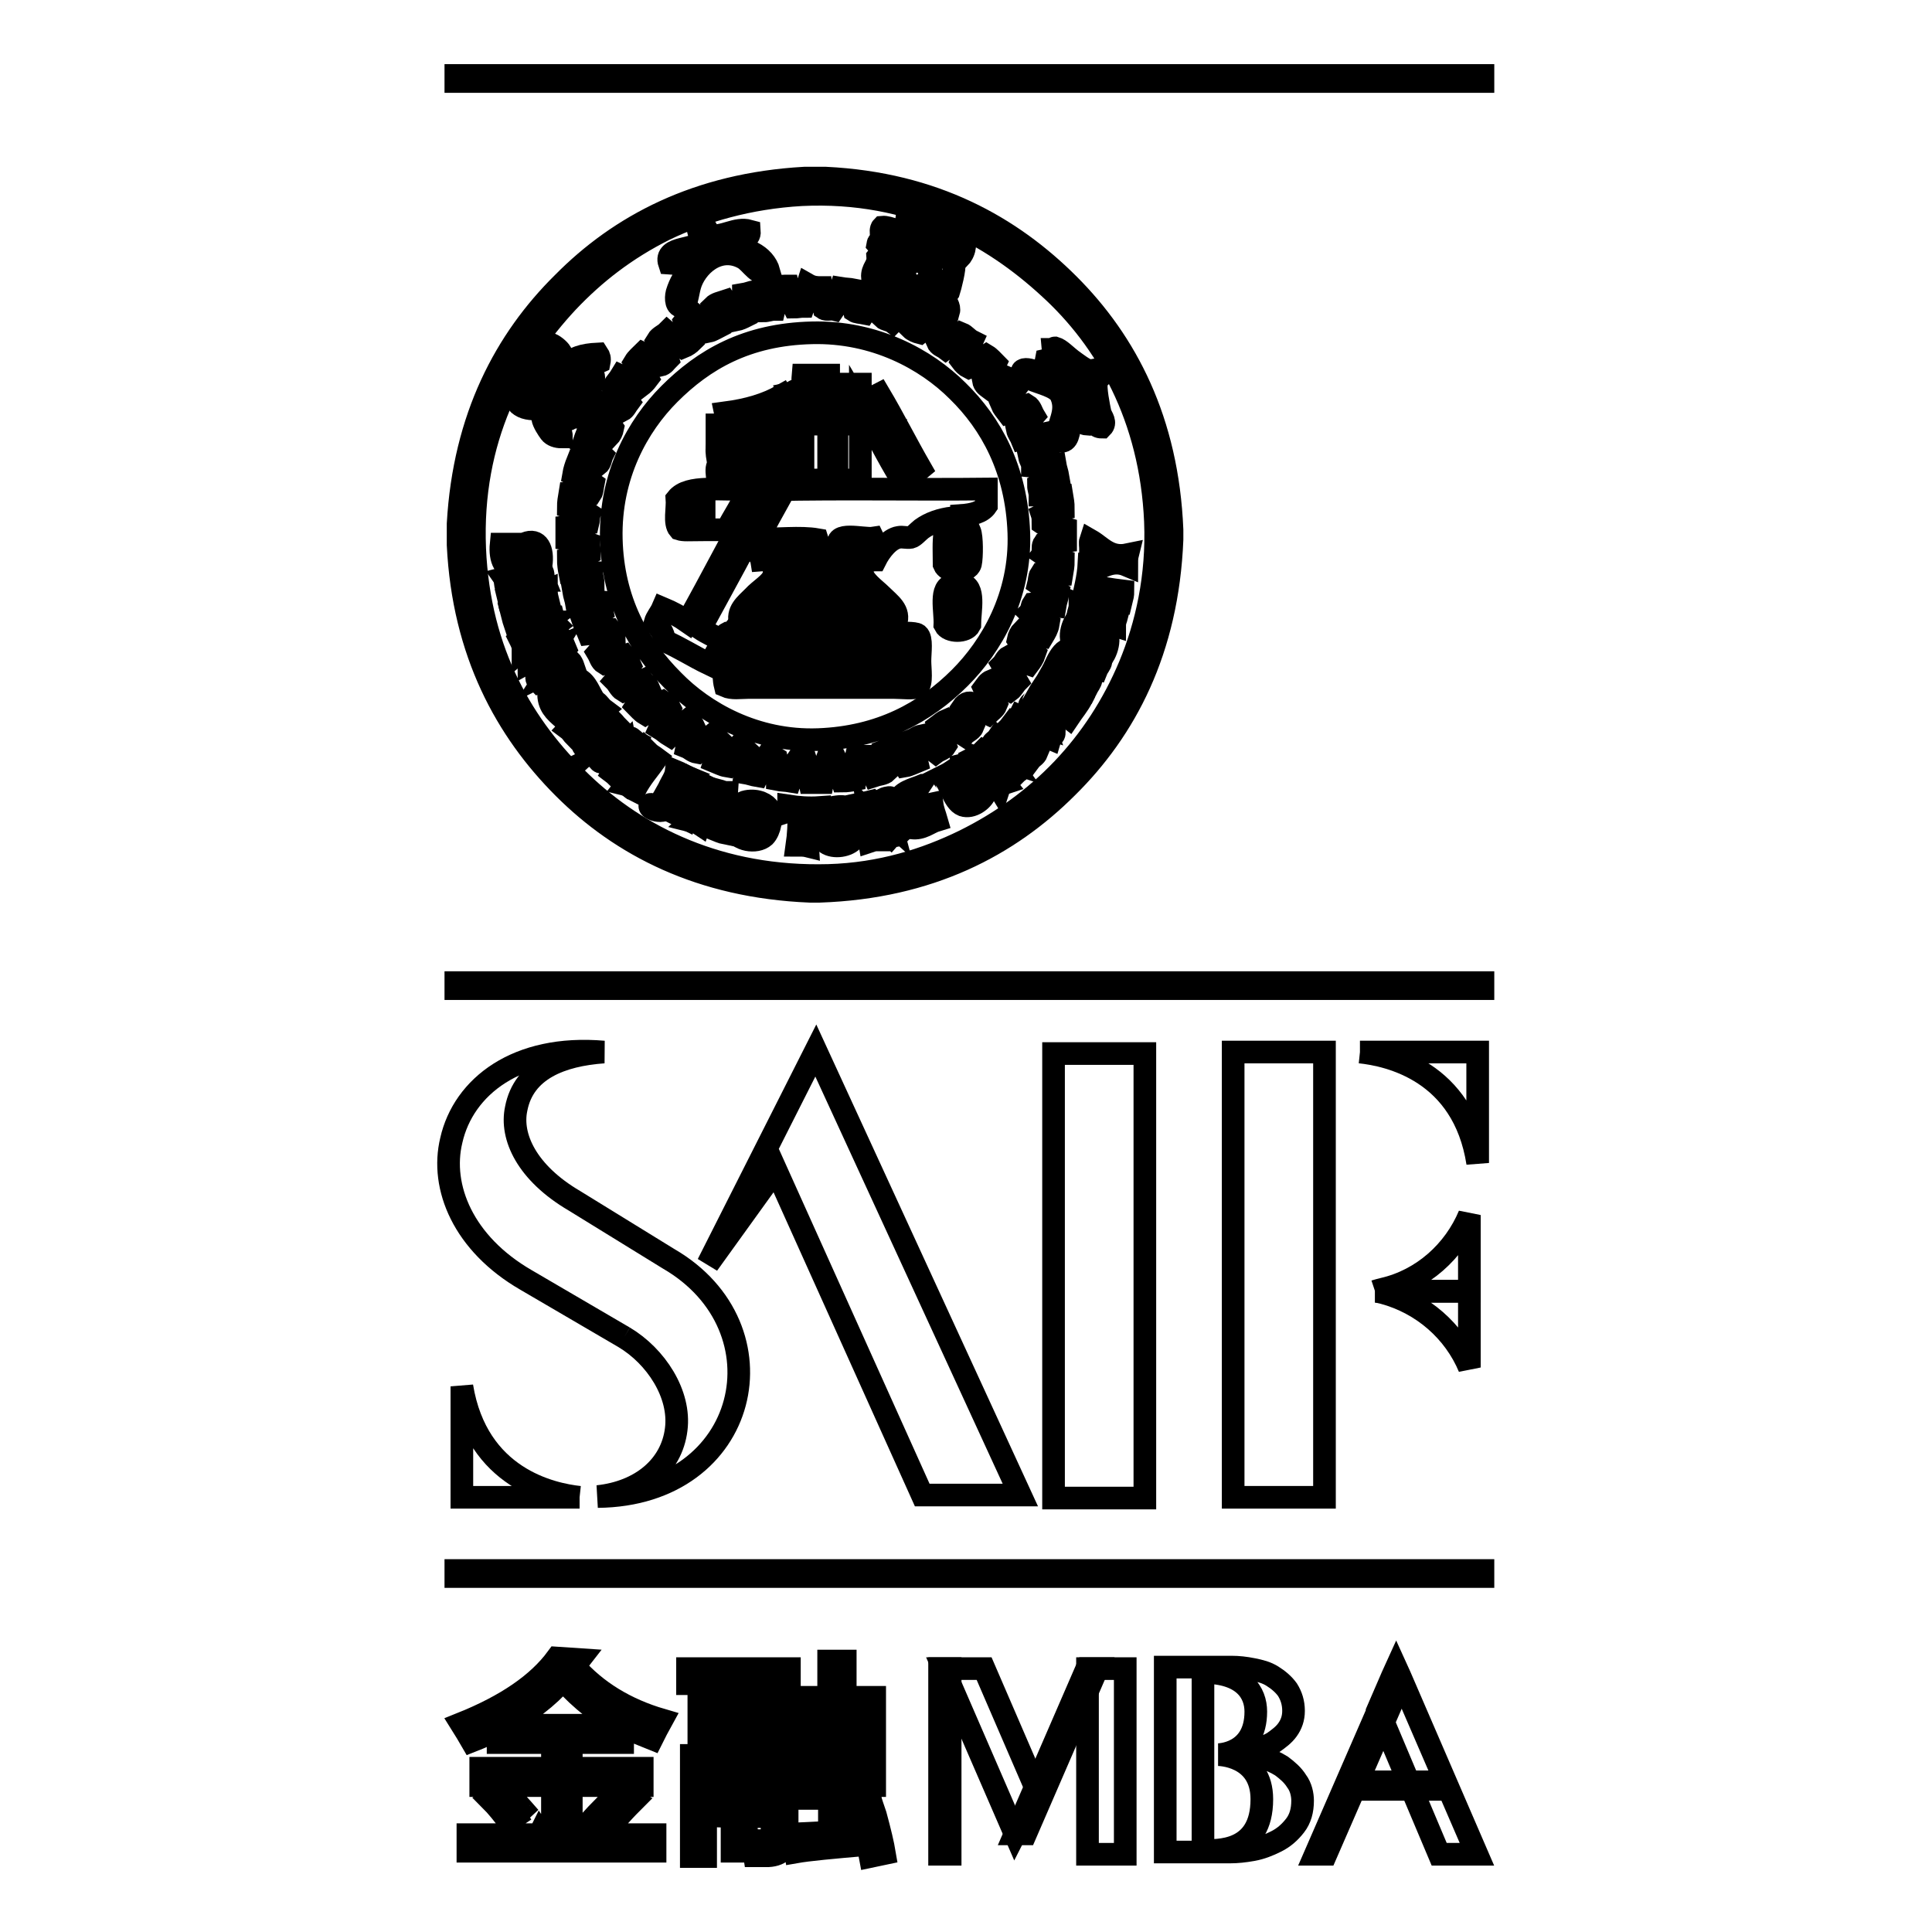 <?xml version="1.0" encoding="utf-8"?>
<!-- Svg Vector Icons : http://www.onlinewebfonts.com/icon -->
<!DOCTYPE svg PUBLIC "-//W3C//DTD SVG 1.1//EN" "http://www.w3.org/Graphics/SVG/1.1/DTD/svg11.dtd">
<svg version="1.1" xmlns="http://www.w3.org/2000/svg" xmlns:xlink="http://www.w3.org/1999/xlink" x="0px" y="0px" viewBox="0 0 256 256" enable-background="new 0 0 256 256" xml:space="preserve">
<g><g><path stroke-width="3" fill-opacity="0" stroke="#000000"  d="M106.6,23.6c0.9,0,1.9,0,2.8,0c14.4,0.7,24.6,6.5,32.2,14.1c7.6,7.6,13.1,18,13.7,32.5c0,0.4,0,0.8,0,1.3c-0.6,14.7-6.2,25.2-13.9,32.8c-7.7,7.7-18.2,13.3-32.8,13.8c-0.4,0-0.8,0-1.3,0c-14.5-0.6-25-6.1-32.6-13.7c-7.6-7.6-13.3-17.9-14-32.2c0-0.9,0-1.9,0-2.8C61.5,55.3,67,45,74.6,37.5C82.1,29.9,92.4,24.4,106.6,23.6z M87.8,29.5c-5.2,2.5-9.7,5.9-13.3,9.8c-7.3,7.9-13,18.4-12.6,33.4c0.2,7.1,2,13.3,4.6,18.4c2.6,5.3,5.7,9.6,9.8,13.3c8,7.2,18.3,13.2,33.3,12.7c14-0.5,24.8-6.7,31.8-14.4c7.1-7.7,13.2-18.4,12.7-33.3c-0.3-7.1-2.1-13.2-4.6-18.5c-2.4-5.2-5.7-9.6-9.7-13.4c-7.5-7-18.7-13.3-33.5-12.6C99,25.2,93,27,87.8,29.5z"/><path stroke-width="3" fill-opacity="0" stroke="#000000"  d="M106.4,25.5c14.7-0.7,25.6,5.6,33,12.5c7.7,7.1,13.6,17.4,14.1,31.4c0.3,7.4-1.2,13.8-3.4,19.1c-2.2,5.4-5.3,9.9-9.1,13.7c-7.4,7.5-17.4,13.8-31.3,14.2c-7.4,0.2-13.9-1.2-19.3-3.4c-5.3-2.2-9.9-5.3-13.7-9.1c-7.5-7.5-13.8-17.1-14.2-31.3c-0.4-14.9,5.3-25.2,12.4-32.9c3.6-3.9,8-7,13.1-9.6C93.2,27.5,99.2,25.8,106.4,25.5z M88.1,30.4c-5.2,2.6-9.3,5.8-12.9,9.6c-7,7.5-12.9,18.1-12.3,32.7c0.6,13.9,6.5,23.7,14.1,31c7.5,7.2,18.4,12.7,32.8,12.3c6.9-0.2,12.9-2.1,18-4.6c9.9-4.9,17.5-12.7,21.9-23.2c2.2-5.3,3.7-11.8,3.4-19.1c-0.6-13.8-6.5-24.1-14.1-31c-7.5-6.9-18.1-13-32.8-12.3C99.2,26.2,93.1,28,88.1,30.4z"/><path stroke-width="3" fill-opacity="0" stroke="#000000"  d="M120.5,31.6c-0.5,0.9-0.2,2.6-1.6,2.6c0.1,0.4,0.6,0.6,0.9,0.8c1.2-0.7,1.8-2.2,3.9-1.8c-0.1-0.7-1.4-0.3-1.7-0.9c-0.2-3.5,4.9-0.3,5.8,0.5c-0.1,0.6-0.4,1.1-0.7,1.4c-0.9,0.1-1.2-0.7-2.1-0.4c0.3,0.7,1.2,0.4,1.4,1.1c0.2,0.5-0.5,3.2-0.7,3.8c-0.2,0.3-0.5,0.6-0.6,0.7c0.2,0.6,0.8,1.2,0.6,1.9c-1.3-0.1-1.6-1.1-2.2-1.9c-1.9-1.6-4.9-2-7.9-2.6c-0.1-1.3,0.8-1.5,0.7-2.8c0.6-0.8,2.8-0.2,2.8-1.4c-0.7-0.1-2.3,0.4-2.8-0.2c0.2-1.2,2,0.1,2.8-0.6c-0.4-0.6-1.5-0.6-2.3-0.7c-0.1-0.2-0.1-0.8,0.1-1c1-0.1,2.3,0.9,3.4,0.4c0.1-0.6-0.3-0.7-0.2-1.3c0.8-0.5,2,0.6,1.7,1.4C121.5,31.3,120.9,31.4,120.5,31.6z M123.3,32.4c1.4-0.2,2,1.3,3,1c-0.4-1.3-2-1.3-3.2-1.7C123.1,32,123.2,32.2,123.3,32.4z M122.4,34.4c0.3,0.1,0.4,0.2,0.7,0.1C123.2,34,122.3,33.9,122.4,34.4z M116.9,36.5c0.7-0.2,1.1-0.8,1.1-1.7C117.1,34,116.5,35.9,116.9,36.5z M124.2,34.9c0,0.2,0.4,0.6,0.7,0.6C125.2,35.1,124.4,34.3,124.2,34.9z M121.4,35.1c0.1,0.6,0.5,0.8,1.1,0.8c0-0.2,0.1-0.2,0.1-0.5C122.4,35.1,121.8,34.8,121.4,35.1z M119.4,36.6c0.1-0.2,0.1-0.4,0.1-0.7C118.5,34.9,117.9,37.2,119.4,36.6z M125.1,37c0.2-0.7-0.6-0.9-1.2-1C123.9,36.7,124.6,37.1,125.1,37z M122.1,36.8c-0.1-0.7-1.4-0.8-1.8-0.1C120.4,37.8,122.3,37.8,122.1,36.8z M122.5,37.8c0,0.7,0.8,1,1.7,1C125.5,37.7,122.6,36.4,122.5,37.8z"/><path stroke-width="3" fill-opacity="0" stroke="#000000"  d="M93.5,30.2c0.3,0.2,0.1,0.9,0.5,1c1.9,0.3,3.5-1.1,5.3-0.6c0.1,1.3-1.2,0.9-2.1,1c-1,0.1-2.1,0.5-2.6,1c0.2,0.6,1,0.2,1.4,0.2c2.7-0.2,5.3,1,5.9,3.2c-1.4,0.8-2.3-1.2-3.4-1.8c-3.3-1.8-6.4,1.1-7.1,3.7c-0.3,1.1-0.4,2.6-1,2.7c-0.8,0.1-0.9-1-0.7-1.8c0.4-1.3,1-2.3,1.8-3.1c0.8-0.9,1.7-1.6,2.2-2.6c-2.1-0.5-3,2-5,1.8c-0.8-2.4,3.8-1.6,4.2-3.1c0.1-0.6-0.4-0.8-0.4-1.6C92.6,30.1,93.2,30,93.5,30.2z"/><path stroke-width="3" fill-opacity="0" stroke="#000000"  d="M108.8,38.1c0.1,0.9,0.2,1.9,0.4,2.8c0.3,0.2,0.9,0,1.3,0.1c0.5-0.7,0.6-1.9,0.9-2.8c0.6,0.1,1.2,0.1,1.7,0.2c0,0.9-0.1,2,0.1,2.8c0.3,0.2,0.8,0.2,1.3,0.3c0.5-0.8,0.8-1.8,1.2-2.6c0.6,0.1,1.2,0.3,1.7,0.5c-0.2,0.9-0.3,1.8-0.4,2.7c0.3,0.3,0.9,0.3,1.3,0.6c0.7-0.7,1-1.7,1.5-2.5c0.6,0.2,1.1,0.4,1.6,0.6c-0.2,0.9-0.5,1.8-0.7,2.7c0.3,0.3,0.8,0.5,1.2,0.6c0.8-0.6,1.1-1.5,1.9-2.2c0.6,0.2,1,0.5,1.4,0.8c-0.3,0.9-0.7,1.7-1,2.6c0.2,0.5,0.7,0.6,1.1,0.9c0.8-0.6,1.4-1.3,2.1-2c0.5,0.2,0.8,0.7,1.4,1c-0.4,0.9-1,1.6-1.4,2.6c0.3,0.4,0.6,0.7,1,0.9c1-0.4,1.5-1.1,2.3-1.6c0.5,0.3,0.8,0.7,1.2,1.1c-0.4,0.9-1.1,1.4-1.6,2.2c0.1,0.6,0.5,0.8,0.9,1.1c0.8-0.4,1.6-0.9,2.4-1.4c0.5,0.2,0.7,0.9,1.1,1.2c-0.6,0.8-1.4,1.4-2,2.2c0.2,0.5,0.5,0.8,0.8,1.2c0.9-0.3,1.7-0.7,2.6-1c0.5,0.3,0.6,0.9,0.9,1.4c-0.6,0.7-1.5,1.1-2.2,1.8c0.1,0.5,0.4,0.8,0.6,1.3c1-0.2,1.8-0.5,2.8-0.7c0.2,0.5,0.5,1,0.7,1.6c-0.8,0.5-1.7,0.9-2.5,1.4c0.1,0.5,0.4,0.8,0.4,1.3c0.9,0.1,2-0.2,3-0.3c0.1,0.6,0.3,1.1,0.4,1.7c-0.9,0.4-1.8,0.7-2.6,1.1c0,0.5,0.2,0.9,0.2,1.3c1,0,1.9,0,2.9,0c0.1,0.6,0.2,1.1,0.2,1.8c-1,0.2-2,0.4-2.8,0.8c0.1,0.3,0.1,0.8,0.1,1.2c0.7,0.5,2,0.3,3,0.6c0,0.6,0,1.1,0,1.7c-0.9,0.1-2,0.2-2.9,0.4c-0.2,0.3,0,1-0.2,1.3c0.7,0.5,1.9,0.6,2.8,0.9c0,0.7-0.1,1.2-0.2,1.8c-0.9,0-1.9,0-2.8,0c-0.2,0.3-0.2,0.9-0.3,1.3c0.7,0.5,1.8,0.8,2.6,1.2c-0.1,0.6-0.3,1.1-0.4,1.7c-0.9-0.1-2.1-0.4-2.9-0.3c-0.2,0.3-0.2,0.9-0.5,1.2c0.7,0.7,1.7,1,2.5,1.5c-0.1,0.6-0.4,1.1-0.7,1.6c-0.9-0.2-1.8-0.5-2.7-0.7c-0.3,0.3-0.5,0.7-0.6,1.2c0.5,0.8,1.5,1.2,2.2,1.8c-0.2,0.6-0.5,1-0.8,1.4c-0.9-0.3-1.7-0.7-2.6-1c-0.4,0.2-0.6,0.8-0.9,1.1c0.5,0.9,1.5,1.3,2,2.2c-0.4,0.4-0.6,0.9-1,1.2c-0.8-0.4-1.6-0.9-2.4-1.3c-0.5,0.2-0.7,0.6-1,1c0.4,0.9,1.1,1.4,1.6,2.2c-0.2,0.5-0.7,0.8-1.1,1.2c-1.1-0.5-2.3-2.5-3.4-0.8c0.4,0.9,0.9,1.7,1.4,2.5c-0.2,0.5-0.9,0.7-1.2,1.1c-0.8-0.5-1.4-1.4-2.2-2c-0.5,0.2-0.8,0.5-1.2,0.8c0.3,0.9,0.7,1.7,1,2.6c-0.3,0.5-0.9,0.6-1.3,0.9c-0.8-0.6-1.2-1.5-1.9-2.2c-0.5,0.1-0.8,0.4-1.3,0.6c0.2,1,0.5,1.9,0.7,2.8c-0.5,0.2-1,0.5-1.6,0.6c-0.5-0.8-0.9-1.7-1.4-2.5c-0.5,0.2-0.9,0.3-1.4,0.5c0.1,0.9,0.2,1.9,0.4,2.7c-0.4,0.4-1.1,0.4-1.7,0.6c-0.4-0.9-0.7-1.8-1.1-2.6c-0.5,0-0.9,0.2-1.3,0.2c-0.2,0.8,0,2-0.1,2.9c-0.5,0.1-1.1,0.2-1.7,0.2c-0.3-0.9-0.4-2-0.8-2.8c-0.4,0.1-0.8,0.1-1.3,0.1c-0.3,0.8-0.3,1.9-0.5,2.9c-0.6,0-1.1,0-1.7,0c-0.2-0.9-0.2-2-0.5-2.9c-0.4,0-0.9,0.1-1.2-0.1c-0.5,0.7-0.6,1.9-0.9,2.8c-0.6-0.1-1.2-0.1-1.7-0.2c0-0.9,0.1-2-0.1-2.8c-0.3-0.2-0.9-0.2-1.3-0.3c-0.5,0.7-0.8,1.8-1.2,2.6c-0.6-0.1-1.1-0.3-1.7-0.4c0.1-0.9,0.3-1.9,0.4-2.8c-0.3-0.3-0.9-0.3-1.3-0.6c-0.6,0.7-1,1.7-1.5,2.5c-0.6-0.1-1.1-0.4-1.6-0.6c0.3-0.9,0.5-1.9,0.7-2.7c-0.3-0.3-0.8-0.5-1.2-0.7c-0.8,0.6-1.1,1.6-1.8,2.2c-0.6-0.1-0.9-0.5-1.4-0.7c0.2-1,0.7-1.8,1-2.6c-0.2-0.5-0.7-0.5-1-0.9c-0.8,0.6-1.5,1.3-2.2,2c-0.5-0.3-0.9-0.7-1.4-1c0.4-0.9,1-1.7,1.4-2.6c-0.2-0.4-0.6-0.6-1-0.9c-0.9,0.4-1.5,1.1-2.3,1.6c-0.5-0.3-0.8-0.7-1.2-1.1c0.5-0.8,1.1-1.5,1.7-2.2c-0.2-0.5-0.6-0.7-0.9-1.1c-0.9,0.4-1.7,0.9-2.5,1.3c-0.5-0.3-0.7-0.9-1.1-1.3c0.6-0.7,1.4-1.3,2-2.1c-0.2-0.5-0.5-0.8-0.8-1.2c-0.9,0.3-1.7,0.7-2.6,1c-0.5-0.3-0.6-0.9-0.9-1.4c0.6-0.7,1.5-1.1,2.2-1.8c0-0.6-0.3-0.9-0.6-1.3c-0.8,0-1.8,0.5-2.8,0.6c-0.2-0.5-0.5-1-0.7-1.6c0.9-0.5,1.7-0.9,2.5-1.4c-0.1-0.5-0.4-0.8-0.4-1.3c-0.8-0.1-2,0.2-3,0.3c-0.1-0.6-0.3-1.1-0.4-1.7c0.9-0.3,1.7-0.8,2.6-1c0-0.5-0.2-1-0.2-1.4c-1,0-1.9,0-2.9,0c-0.1-0.5-0.2-1.2-0.2-1.8c1-0.2,2-0.4,2.8-0.8c0-0.5-0.1-0.8-0.1-1.3c-0.8-0.3-2-0.3-2.9-0.5c0-0.6,0-1.1,0-1.7c0.9-0.1,1.9-0.2,2.8-0.4c0.1-0.4,0.1-0.9,0.2-1.3c-0.7-0.5-1.9-0.6-2.8-0.9c0-0.6,0.1-1.2,0.2-1.8c0.9,0,1.9,0,2.8,0c0.2-0.3,0.2-0.8,0.3-1.3c-0.7-0.5-1.8-0.8-2.6-1.2c0.1-0.6,0.3-1.2,0.5-1.7c0.9,0.1,1.8,0.3,2.7,0.4c0.4-0.3,0.4-0.9,0.6-1.3c-0.7-0.7-1.6-1-2.5-1.5c0.2-0.6,0.4-1.1,0.6-1.6c0.9,0.2,1.8,0.5,2.7,0.7c0.3-0.3,0.5-0.7,0.6-1.2c-0.5-0.8-1.5-1.2-2.2-1.9c0.2-0.6,0.5-1,0.8-1.4c0.9,0.3,1.7,0.7,2.6,1c0.4-0.2,0.6-0.7,0.9-1.1c-0.6-0.8-1.3-1.4-2-2.1c0.3-0.5,0.7-0.9,1-1.4c0.9,0.4,1.6,0.9,2.5,1.4c0.4-0.3,0.7-0.6,1-1c-0.5-0.8-1.2-1.4-1.7-2.2c0.3-0.5,0.7-0.8,1.1-1.2c0.9,0.4,1.4,1.2,2.3,1.6c0.5-0.1,0.7-0.5,1-0.8c-0.3-1-0.9-1.7-1.4-2.5c0.3-0.5,0.9-0.7,1.3-1.1c0.7,0.6,1.3,1.4,2.1,2c0.5-0.2,0.9-0.5,1.2-0.8c-0.3-0.9-0.7-1.7-1-2.6c0.3-0.4,0.9-0.6,1.4-0.9c0.8,0.6,1.1,1.5,1.8,2.2c0.5-0.1,0.9-0.4,1.3-0.6c-0.2-0.9-0.4-1.9-0.7-2.7c0.4-0.4,1-0.5,1.6-0.7c0.5,0.8,0.9,1.7,1.4,2.5c0.5-0.1,0.9-0.3,1.3-0.5c-0.1-1-0.3-1.8-0.3-2.9c0.6-0.1,1-0.3,1.6-0.4c0.4,0.9,0.7,1.8,1.1,2.6c0.5,0,0.9-0.2,1.4-0.2c0.2-0.8,0-2,0.1-2.9c0.5-0.2,1.1-0.2,1.7-0.2c0.2,0.9,0.4,2,0.8,2.8c0.4,0,0.8-0.1,1.3-0.1c0.3-0.8,0.2-2,0.5-2.9C107.7,38.1,108.3,38.1,108.8,38.1z M88.7,52.2C84.5,56.4,80.8,63,81,71.4c0.2,8.2,3.6,14.2,8.2,18.8c4.1,4.2,10.9,8.1,19.2,7.8c8.2-0.3,14.2-3.6,18.8-8.2c4.1-4.1,8.1-10.8,7.8-19.2c-0.3-8.4-3.7-14.5-8.1-18.8c-4.2-4.2-11-7.9-19.3-7.7C98.9,44.3,93.2,47.7,88.7,52.2z"/><path stroke-width="3" fill-opacity="0" stroke="#000000"  d="M73.5,49.3c-0.2-0.7,0.6-1,0.2-1.5c-0.5,0-0.4,0.6-1,0.5c-0.4-0.4,0.2-1-0.1-1.4c-0.7,0.2-0.7,1.1-1.6,1.1c0.2-1,0.7-2.6,1.9-2.4c0.3,0,1.2,0.7,1.4,1.1C74.8,47.4,74.9,49.3,73.5,49.3z"/><path stroke-width="3" fill-opacity="0" stroke="#000000"  d="M146,56.6c-1.8,0-0.6-2.9-1.4-3.8c-1.1,0.6,0.3,2.6-0.6,3.4c-1.6-0.1-0.2-3.1-1.7-3.3c-1,1.1,0.2,6.6-2.2,5.4c-0.1-2.1,1.5-3.6,0.5-5.9c-0.5-1.2-2.8-1.6-4.1-2.2c-0.4-0.2-1.2-0.4-1.1-0.9c0.1-1,3,0.4,3.4,0.7c0.3,0.2,1,1,1.5,0.9c0.5-0.1,0.6-0.8,0.4-1.2c-0.3-0.7-2.4-0.7-2.1-2c1.6-0.4,1.8,1.3,3.2,1.4c0.1-1.4-2.2-1.3-2.3-2.8c0.2,0,0.1-0.2,0.3-0.2c0.7,0.2,1.4,1,2.2,1.6c0.7,0.5,1.7,1.3,2.3,1.4c0.6,0.1,1.8-0.6,1.7,0.5c0,0.3-0.7,0.6-0.7,1c-0.2,0.8,0.3,3.3,0.5,4.2C146,55.3,146.6,56,146,56.6z M144.7,51c0.1-1-0.8-1.4-1.7-1.6c-0.3,0-0.1,0.6-0.4,0.6c-0.2,0.1-0.6,0-0.8,0.2C140.9,53,144.5,52.8,144.7,51z"/><path stroke-width="3" fill-opacity="0" stroke="#000000"  d="M79.2,46.9c0.2,0.3,0.3,0.6,0.2,1.1c-0.6,0.3-1.2,0-2,0.1c-0.7,0.1-1.6,0.9-2.2,1.5C74,50.8,73,53.4,73.1,55c0.1,1.1,1.3,1.7,1.3,2.9c-0.6,0-1.2-0.2-1.5-0.6c-0.3-0.4-0.9-1.3-1-1.9c-0.1-1.4,2.1-4.3-0.6-3.9c-0.1-0.3-0.2-0.6-0.4-0.9c-0.4,0-0.5,0.1-0.9,0c0.6-0.7-0.1-2.4,1-2.6c0.4,0,0.1,0.6,0.3,0.9c0.4,0,0.5-0.3,0.9-0.2c0.2,0.2,0.2,0.7,0.6,0.9c0.6,0,0.9-0.1,1.4,0.1c0.6-0.3,0.6-0.8,1-1.3C75.9,47.4,77.2,47,79.2,46.9z M72.9,51.3c0.5,0,0.7-0.3,0.7-0.8C73,50.2,72.7,50.9,72.9,51.3z"/><path stroke-width="3" fill-opacity="0" stroke="#000000"  d="M78.6,49.6c0.4,1.2-0.8,2-0.7,3.3c0,0.3,0.4,0.8,0.4,1.2c0,0.7-0.3,1.2-1.1,1.2c0-0.3,0.1-0.8-0.1-1c-1.2,0-1.1,1.8-2.6,1.2c-0.1-0.6,0.2-0.8,0.5-1.1C74.8,54,74.2,54,74,53.7c0.1-1.1,0.9-4.4,2.5-3.6c0.4,0.3,0,1.4,0.3,1.7c1-0.2,0.2-1.8,0.6-2.4C78,49.3,78.4,49.4,78.6,49.6z M75,53c0.6-0.2,0.8-1,1-1.7C75.4,50.6,74.6,52.3,75,53z M75.5,53.8c0.1,0,0.1,0.1,0.2,0.1c0.5,0,0.8-0.5,0.6-1C75.7,52.9,75.6,53.3,75.5,53.8z"/><path stroke-width="3" fill-opacity="0" stroke="#000000"  d="M109.8,49.7c0,4.6,0,9.2,0,13.9c-1.2,0-2.3,0-3.4,0c0-3.4,0-6.9,0-10.3c-0.4-0.1-0.8,0.5-1.3,0.5c-0.2-0.6-0.5-1-0.7-1.6c0.5-0.1,0.8-0.4,1.3-0.6c0.1,0.6,0.5,1,0.6,1.5c0.2-1,0-2.3,0.1-3.4C107.5,49.7,108.6,49.7,109.8,49.7z M107.4,52.2c0.5,0,1.1,0.1,1.4-0.1c0-0.2,0-0.4,0-0.6c-0.3-0.2-0.9,0-1.4-0.1C107.4,51.7,107.4,51.9,107.4,52.2z M107.4,53.5c0.5,0,0.9,0,1.4,0c0-0.2,0-0.4,0-0.6c-0.5,0-0.9,0-1.4,0C107.4,53.1,107.4,53.3,107.4,53.5z M107.4,54.9c0.5,0,0.9,0,1.4,0c0-0.2,0-0.4,0-0.6c-0.5,0-0.9,0-1.4,0C107.4,54.5,107.4,54.7,107.4,54.9z M107.4,56.2c0.5,0,0.9,0,1.4,0c0-0.2,0-0.4,0-0.6c-0.5,0-0.9,0-1.4,0C107.4,55.8,107.4,56,107.4,56.2z"/><path stroke-width="3" fill-opacity="0" stroke="#000000"  d="M114,50.9c0,0.9,0,1.8,0,2.6c0.7-0.2,1.7-0.9,2.5-1.3c1.9,3.2,3.6,6.6,5.5,9.9c-0.7,0.6-1.8,0.9-2.5,1.5c-2-3.2-3.6-6.6-5.5-9.8c0,3.3,0,6.5,0,9.8c-1,0-2.1,0-3.1,0c0-4.2,0-8.5,0-12.7C111.9,50.9,112.9,50.9,114,50.9z M111.7,53.5c0.5,0,0.9,0,1.4,0c0-0.2,0-0.4,0-0.6c-0.5,0-0.9,0-1.4,0C111.7,53.1,111.7,53.3,111.7,53.5z M111.7,54.9c0.5,0,0.9,0,1.4,0c0-0.2,0-0.4,0-0.6c-0.5,0-0.9,0-1.4,0C111.7,54.5,111.7,54.7,111.7,54.9z M115.6,55.1c0.2,0.1,0.1,0.4,0.4,0.5c0.3-0.2,0.7-0.4,1-0.6c0-0.3-0.1-0.5-0.3-0.7C116.4,54.6,115.9,54.7,115.6,55.1z M116.2,56.2c0.2,0,0.2,0.4,0.4,0.5c0.3-0.3,0.8-0.4,1.1-0.7c-0.2-0.1-0.1-0.5-0.4-0.5C117,55.8,116.5,55.9,116.2,56.2z M111.7,56.2c0.5,0,0.9,0,1.4,0c0-0.2,0-0.4,0-0.6c-0.5,0-0.9,0-1.4,0C111.7,55.8,111.7,56,111.7,56.2z"/><path stroke-width="3" fill-opacity="0" stroke="#000000"  d="M69.5,51.4c0,0.7-0.3,1-0.5,1.5c0,0.1,0.1,0.1,0.2,0.2c0.8,0.1,0.5-1,0.8-1.4c0.3,0,0.2,0,0.6,0c0.2,0.4-0.2,0.9,0.1,1.3c0.5-0.1,0.5-1.2,1-1c0.7,0.7-0.1,1.9-0.6,2.2c-1.2,0-2-0.2-2.6-0.9C68.8,52.8,68.5,51.2,69.5,51.4z"/><path stroke-width="3" fill-opacity="0" stroke="#000000"  d="M103.6,52.4c0.3,0.5,0.6,1.1,0.7,1.7c-2.2,0.9-4.4,1.8-7.2,2.1c1.9,0.2,4.1,0,6.1,0.1c0,0.6,0,1.2,0,1.8c-2.7,0-5.5,0-8.2,0c0-0.6,0-1.2,0-1.8c0.5,0,1,0,1.5,0c-0.1-0.6-0.3-1.1-0.4-1.6C99.1,54.3,101.5,53.6,103.6,52.4z"/><path stroke-width="3" fill-opacity="0" stroke="#000000"  d="M104,56.2c0.5,0,0.9,0,1.4,0c0,0.6,0,1.2,0,1.8c-0.5,0-0.9,0-1.4,0C104,57.4,104,56.8,104,56.2z"/><path stroke-width="3" fill-opacity="0" stroke="#000000"  d="M95.1,59c2.7,0,5.4,0,8.2,0c0,0.6,0,1.2,0,1.8c-2.7,0-5.5,0-8.2,0C95,60.2,94.9,59.4,95.1,59z"/><path stroke-width="3" fill-opacity="0" stroke="#000000"  d="M104,59c0.5,0,0.9,0,1.4,0c0,0.6,0,1.2,0,1.8c-0.5,0-0.9,0-1.4,0C104,60.2,104,59.6,104,59z"/><path stroke-width="3" fill-opacity="0" stroke="#000000"  d="M95.1,61.7c2.7,0,5.4,0,8.2,0c0,0.6,0,1.2,0,1.8c-2.7,0-5.5,0-8.2,0C95,62.9,94.9,62.1,95.1,61.7z"/><path stroke-width="3" fill-opacity="0" stroke="#000000"  d="M104,61.7c0.5,0,0.9,0,1.4,0c0,0.6,0,1.2,0,1.8c-0.5,0-0.9,0-1.4,0C104,62.9,104,62.3,104,61.7z"/><path stroke-width="3" fill-opacity="0" stroke="#000000"  d="M99.1,64.8c-0.7,2-1.9,3.6-2.8,5.4c-1,0-2,0-3,0c0-1.2,0-2.5,0-3.7c-1.4,0.1-1,2.2-1.1,3.7c-0.7,0-1.6,0.1-2.2-0.1c-0.7-0.8-0.2-2.7-0.3-4C91.2,64.2,95.6,65,99.1,64.8z"/><path stroke-width="3" fill-opacity="0" stroke="#000000"  d="M102.4,64.9c9.3-0.2,18.9,0,28.3-0.1c0,0.7,0,1.4,0,2.2c-0.6,0.9-1.9,1.2-3.3,1.3c0,0.4,0,0.7,0,1.1c0.3,0.4,0.9,0.3,1.1,1c0.3,0.7,0.3,3.4,0.1,4.3c-0.2,0.7-0.9,0.7-1.2,1c0,0.6,0,1.1,0,1.7c1.9,0.3,1.1,3.5,1.1,5.4c-0.5,1-2.8,1-3.3,0c0.1-1.8-0.8-5.1,1.1-5.3c0-0.6,0-1.1,0-1.7c-0.4-0.3-1-0.5-1.2-1c0-1.4-0.1-3,0.1-4.2c0.1-0.6,0.7-0.7,1.1-1c0-0.3,0-0.6,0-1c-1.7,0.2-3.1,0.7-4.2,1.5c-0.5,0.4-1,1-1.4,1.1c-0.6,0.1-1.1-0.1-1.6,0c-1.3,0.2-2.5,1.8-3.1,3c-1.1,0-1.7,0.7-1.8,1.4c0,1.3,1.7,2.4,2.6,3.3c1.1,1.1,2.5,2,1.9,3.7c-6.7,0.1-13.9,0.1-20.6,0c-0.5-1.6,0.7-2.5,1.7-3.5c0.9-1,2.4-1.8,2.7-2.8c0.3-1-0.3-2.2-1.6-2.1c-0.1-0.6-0.8-1.1-0.9-1.4c2.7,0,5.6,0.1,8.2-0.1c0.2-0.2,0.2-0.9,0.1-1.2c-2.3-0.4-5.3,0-7.9-0.1c1-1.9,2-3.7,3-5.5C103.4,65.2,102.9,65.1,102.4,64.9z M126.4,74.5c0-0.2-0.1-0.7,0.1-0.7c0.2-0.2,0.8-0.1,1,0.1c0,0.2-0.1,0.6,0.1,0.7c0.5-0.7,0.6-3.3-0.1-3.9c0,0.2,0.1,0.6-0.1,0.6c-0.3,0-0.7,0.1-0.9-0.1c0-0.2,0.1-0.5-0.1-0.6C125.7,71.2,125.6,74,126.4,74.5z M111.2,72.5c1.2,0.3,3.2,0.2,4.5,0.1c0.2-0.3,0.2-0.9,0-1.3C114.4,71.5,110.3,70.3,111.2,72.5z M108.9,73.9c-1.7,0-3.8-0.1-4.9,0.2c-0.2,0.3-0.2,0.9,0,1.2c2.8,0.1,6.4,0.2,9.1-0.1c0.1-0.3,0.1-0.8,0-1C112.1,73.7,110.5,73.9,108.9,73.9z M103.7,76.9c-0.3,0.1-0.2,0.8-0.1,1c1.3,0.4,3.1,0.2,4.9,0.2c1.7,0,3.5,0.1,5-0.1c0.1-0.3,0.1-1-0.1-1.2C110.4,76.8,106.6,76.6,103.7,76.9z M126.2,82.2c0.3,0.3,1.1,0.4,1.5,0c0.6-0.6,0.4-3.3-0.2-3.8c0,0.3,0,0.6-0.1,0.6c-0.3,0-0.7,0.1-0.9-0.1c0-0.2,0.1-0.5-0.1-0.6C125.9,78.9,125.5,81.6,126.2,82.2z M101.2,81.1c4.7,0.1,10.2,0.2,14.7-0.1c0.1-0.3,0.1-0.8,0-1c-4.6-0.4-9.8,0-14.6-0.2C101,79.9,101.1,80.8,101.2,81.1z"/><path stroke-width="3" fill-opacity="0" stroke="#000000"  d="M102,66.1c-3,5.9-6.1,11.5-9.2,17.2c0.9,0.6,2,1.1,3,1.6c0.1-0.5,0.2-0.8,0.6-1c7.3,0,14.6,0,22.2,0c0.8,0,2.6-0.1,3,0.2c0.6,0.5,0.3,2.3,0.3,3.5c0,1,0.3,3-0.3,3.4c-0.5,0.3-2.1,0.1-3.1,0.1c-6.4,0-12.9,0-19.4,0c-1,0-2.1,0.2-3-0.2c-0.4-1.6-0.1-4-0.2-5.9c-0.8,0.9-1.2,2-1.9,3c-2.1-1-3.9-2.2-6-3.1c0-1.2-0.8-1.9-1.2-2.4c0.2-0.7,0.7-1.2,1-1.9c1.2,0.5,2.3,1.1,3.3,1.8c3.2-5.7,6.2-11.6,9.4-17.3C100.9,65.5,101.5,65.7,102,66.1z M96.7,84.8c-0.3,1.5-0.3,4,0,5.5c7.7,0.3,16.5,0.3,24.2,0c0.3-1.5,0.3-4,0-5.5C113.4,84.5,104.1,84.5,96.7,84.8z"/><path stroke-width="3" fill-opacity="0" stroke="#000000"  d="M144.5,71.6c1.4,0.8,2.5,2.4,4.9,1.9c-0.1,0.4-0.1,1-0.1,1.4c-1.9-0.8-3.4,0.3-4.8,1c0,0.1,0.2,0.1,0.3,0.2c-0.2,0.4-0.3,0.8-0.5,1.3c1.3,0.5,2.9,0.7,4.5,0.9c0,0.5-0.1,0.9-0.2,1.3c-1.4-0.4-2.9-0.7-4.4-1c-0.2,0.3-0.1,1-0.2,1.5c-0.2-0.1-0.5-0.1-0.6-0.2c0.3-1.7,0.8-3.3,0.9-5.3c1-0.1,1.5-0.5,2.4-0.7c-0.6-0.6-1.3-0.9-2.2-1.1C144.5,72.4,144.4,71.9,144.5,71.6z"/><path stroke-width="3" fill-opacity="0" stroke="#000000"  d="M71.7,74.9c-0.3,0-0.5-0.1-0.8-0.1c0.5-0.6,0.6-2.1-0.6-1.9c-1,0.2-0.8,2-1.9,2.3c-1.5,0.5-2.2-1.1-2-3.1c0.3,0,0.7,0,1,0c-0.6,0.7-0.7,2.1,0.2,2.2c1,0,1-2,2-2.3C71.3,71.3,72,72.8,71.7,74.9z"/><path stroke-width="3" fill-opacity="0" stroke="#000000"  d="M72.1,76.9c-0.8,0-1.4,0.2-2.2,0.3c0.1,0.6,0.2,1.1,0.3,1.7c0.8-0.1,1.5-0.3,2.2-0.6c0,0.5,0.1,0.9,0.2,1.3c-1.6,0.4-3.5,0.4-4.9,1c-0.2-0.3-0.2-0.9-0.3-1.3c0.7-0.1,1.5-0.2,2.2-0.3c0-0.7-0.1-1.3-0.3-1.8c-0.7,0.2-1.6,0.2-2.2,0.6c-0.2-0.3-0.1-0.9-0.3-1.2c1.5-0.4,3.5-0.4,4.8-1.1C72.1,75.7,71.9,76.4,72.1,76.9z"/><path stroke-width="3" fill-opacity="0" stroke="#000000"  d="M143.1,80.2c1.5,0.6,3.1,1.1,4.9,1.4c-0.1,0.4-0.3,0.7-0.3,1.3c-1.6-0.5-2.9-1.2-4.9-1.3C142.9,81.1,143.1,80.7,143.1,80.2z"/><path stroke-width="3" fill-opacity="0" stroke="#000000"  d="M67.9,81.6c1.6,0.2,3.7,0.3,5.4,0.2c0.1,0.4,0.2,0.8,0.4,1c-1.4,1.1-3,2-4.4,3.2c0-0.5-0.2-0.9-0.4-1.3c0.5-0.4,1.1-0.6,1.6-1c-0.1-0.5-0.3-1-0.5-1.4c-0.7,0-1.3,0.1-1.8,0.3C68.1,82.3,68,82,67.9,81.6z M71,83.4c0.5-0.4,1-0.7,1.4-1c-0.6,0-1.2,0-1.9,0C70.6,82.8,70.7,83.2,71,83.4z"/><path stroke-width="3" fill-opacity="0" stroke="#000000"  d="M142.5,82.3c0.4,0,0.5,0.3,0.8,0.4c-0.8,0.2-1.4,1.9-0.2,2c0.9,0,1.4-1.3,2.4-1.4c1.8,0,1.5,2.3,0.7,3.6c-0.4,0-0.4-0.3-0.8-0.3c0.7-0.3,1.5-2,0.4-2.2c-0.7-0.1-1.3,1.2-2.3,1.3C141.5,86,141.7,83.6,142.5,82.3z"/><path stroke-width="3" fill-opacity="0" stroke="#000000"  d="M72.6,89.1c1-0.5,2-0.9,2.9-1.6c0.2,0.2,0.4,0.6,0.5,0.9c-1.7,0.5-3,1.4-4.6,2c-0.8-0.8,0.2-1.6,0.9-2.6c0.5-0.7,0.9-1.4,1.2-1.9c-1.2,0.5-2.3,1.2-3.4,1.8c0-0.5-0.5-0.7-0.3-1c1.7-0.5,3.2-1.2,4.5-2.1c0.2,0.4,0.4,0.8,0.6,1.3C74,86.9,73.3,88,72.6,89.1z"/><path stroke-width="3" fill-opacity="0" stroke="#000000"  d="M100.1,85.7c0,1.2,0,2.5,0,3.7c-0.4,0-0.8,0-1.2,0c0-1,0-2,0-3c-0.5,0-0.8,0.1-1.1,0.2c-0.2-0.1,0-0.5-0.1-0.7C98.4,85.9,99.3,85.4,100.1,85.7z"/><path stroke-width="3" fill-opacity="0" stroke="#000000"  d="M106.5,85.8c0.1,0.4,0.2,1.5-0.2,1.6c0.5,0.2,0.4,1,0.4,1.7c-1,0.6-3.7,0.4-5,0.2c-0.1-0.5-0.3-1.7,0.3-1.8c-0.4-0.2-0.3-1-0.3-1.6C102.8,85.5,105.3,85.6,106.5,85.8z M102.8,87.2c0.9,0,2,0.1,2.7-0.1c0-0.2,0-0.5,0-0.7C104.7,86.4,102.2,85.8,102.8,87.2z M102.7,88.7c0.8,0.2,1.8,0,2.7,0.1c0.1-0.2,0.1-0.8,0-1C104.5,88.1,102.4,87.2,102.7,88.7z"/><path stroke-width="3" fill-opacity="0" stroke="#000000"  d="M113.2,85.8c0.1,1,0.2,2.6-0.1,3.4c-0.6,0.3-1.8,0.2-2.8,0.2c-0.9,0-2.3,0.2-2.2-0.8c1.3-0.1,3,0.6,4-0.1c0.3-1.3-3.1-0.3-3.9-0.7c-0.2-0.5-0.4-2,0.2-2.2C110,85.8,111.9,85.5,113.2,85.8z M109.3,87.3c0.9,0,2,0.1,2.8-0.1c0-0.3,0.1-0.7-0.1-0.8C111.2,86.4,108.7,85.8,109.3,87.3z"/><path stroke-width="3" fill-opacity="0" stroke="#000000"  d="M119.7,86.2c-1,0.4-2.7-0.2-3.9,0.2c0,0.2,0,0.4,0,0.6c0.9,0.5,2.9-0.1,3.9,0.3c0.1,0.5,0.1,1.5,0,2c-1.3,0.2-3.5,0.3-4.8,0c-0.3-0.8-0.3-2.6,0-3.4c0-0.1,0.1-0.1,0.2-0.2c0.7,0,1.7,0,2.6,0C118.5,85.7,119.7,85.4,119.7,86.2z M115.9,88.7c0.7,0.1,2,0.1,2.7,0c0.1-0.2,0.1-0.7,0-0.9C117.8,87.8,115.2,87.2,115.9,88.7z"/><path stroke-width="3" fill-opacity="0" stroke="#000000"  d="M142.9,87.7c0.5-0.6,1.9,0,3-0.1c-0.1,0.5-0.4,0.7-0.6,1.2c-0.8-0.1-2.5-0.8-2.8,0.2c0.6,0.4,1.3,0.7,2.1,1c-0.1,0.5-0.4,0.8-0.6,1.2c-1.4-0.8-2.8-1.7-4.5-2.2c0.5-1.3,1.8-4.5,3.4-2.1C142.9,87.2,142.9,87.5,142.9,87.7z M140.5,88.1c0.6,0.2,1,0.6,1.6,0.8C143.4,87.6,140.7,86.3,140.5,88.1z"/><path stroke-width="3" fill-opacity="0" stroke="#000000"  d="M139.1,89.6c0.2,0.2,0.4,0.3,0.5,0.6c-0.5,0.3-0.8,0.8-1.1,1.3c0.3,0.5,0.9,0.7,1.4,1c0.3-0.3,0.5-0.7,0.7-1.1c0.3,0,0.2,0.3,0.6,0.3c-0.2,0.4-0.6,0.6-0.8,1c0.4,0.4,0.9,0.7,1.4,1c0.6-0.3,0.9-1.1,1.1-1.8c0.2,0.1,0.4,0.3,0.5,0.5c-0.5,1-1.2,1.8-1.8,2.7c-1.3-1-2.6-2.1-4.2-2.8C137.9,91.4,138.6,90.5,139.1,89.6z"/><path stroke-width="3" fill-opacity="0" stroke="#000000"  d="M78.6,92.6c-0.4,0-0.6,0.2-0.9,0.2c0.4-4.2-6.1-0.9-3.4,1.1c0.6-0.2,1.1-0.5,1.3-1c0.2,0.4,0.6,0.7,0.7,1.2c-0.7,0.3-1.2,0.6-1.8,1c-0.9-0.8-1.9-1.6-1.8-3.4c0.7-1,1.8-2.2,3.4-1.9C77.5,90,78,91.5,78.6,92.6z"/><path stroke-width="3" fill-opacity="0" stroke="#000000"  d="M137,92.6c0.9,1.5,1.8,3.1,2.7,4.5c0,0.4-0.4,0.5-0.5,0.8c-1.7-0.7-3.2-1.5-5-1.9c0.3-0.4,0.7-0.7,0.9-1.1c1.1,0.5,2.2,1.1,3.4,1.5c-0.2-0.6-0.9-1.6-1.5-2.3c-0.1-0.1-0.6-0.6-0.6-0.6C136.4,93.1,137.1,93,137,92.6z"/><path stroke-width="3" fill-opacity="0" stroke="#000000"  d="M79,93c0.4,0.3,0.6,0.7,1,1c-0.6,0.5-1.1,0.9-1.7,1.4c0.2,0.6,0.8,0.8,1,1.4c0.6-0.4,1.2-0.8,1.5-1.5c0.4,0.2,0.7,0.7,1,1c-1.3,1.1-2.6,2.2-3.9,3.4c-0.1-0.4-0.6-0.6-0.7-1c0.6-0.4,1.2-0.8,1.7-1.4c-0.2-0.6-0.7-0.8-1-1.3c-0.7,0.4-1.1,1.1-1.7,1.6c-0.3-0.3-0.5-0.7-0.9-1C76.5,95.3,78.1,94.5,79,93z"/><path stroke-width="3" fill-opacity="0" stroke="#000000"  d="M133.9,96.2c1.1,1.3,2.2,2.6,3.5,3.5c-0.2,0.5-0.6,0.6-0.9,1c-1.2-1.2-2.1-2.6-3.6-3.5C133.2,96.9,133.6,96.6,133.9,96.2z"/><path stroke-width="3" fill-opacity="0" stroke="#000000"  d="M84.4,98.4c-0.7,1.7-1.6,3.1-2.1,5c-0.4-0.3-0.7-0.7-1.1-1c0.3-0.5,0.6-1,0.9-1.5c-0.2-0.5-0.7-0.7-1-1c-0.6,0-1,1.1-1.4,1.1c-0.4,0-0.4-0.6-0.9-0.7c1.6-0.8,3.3-1.5,4.6-2.6C83.8,97.8,84,98.2,84.4,98.4z M81.5,99.6c0.2,0.3,0.5,0.5,0.8,0.7c0.2-0.5,0.7-1.2,0.6-1.7C82.5,99,82,99.2,81.5,99.6z"/><path stroke-width="3" fill-opacity="0" stroke="#000000"  d="M134.7,102.4c-1.4-0.5-2.7-1.1-4.1-1.6c0.7,1.2,1.7,2,2.5,3c-0.3,0.1-0.6,0.3-0.7,0.6c-0.9-1.5-2-2.8-3.1-4.1c0.4-0.2,0.7-0.5,1-0.8c1.1,0.6,2.2,1,3.4,1.4c-0.5-0.7-1.3-1.8-2.2-2.4c0.2-0.3,0.5-0.4,0.7-0.7c0.7,0.6,2,2.8,2.9,3.8C135.5,102,135,102.1,134.7,102.4z"/><path stroke-width="3" fill-opacity="0" stroke="#000000"  d="M85.9,99.7c0.3,0.3,0.7,0.5,1.1,0.8c-1,1.4-2.1,2.6-2.9,4.2c-0.4-0.2-0.7-0.6-1.1-0.7C84.1,102.6,85.3,101.4,85.9,99.7z"/><path stroke-width="3" fill-opacity="0" stroke="#000000"  d="M124.9,102.9c0.4-0.2,0.8-0.4,1.1-0.6c0.4,0.6,0.7,1.3,1.1,2c0.3,0.5,0.7,1.6,1.4,1.7c0.6,0.1,1.2-0.4,1.3-0.8c0.3-1.3-1.8-3-2.1-3.9c0.4-0.1,0.6-0.3,0.9-0.5c0.1,1.4,2.3,2.7,1.9,4.4c-0.3,0.8-1.7,1.9-2.9,1.5C126.3,106.2,125.9,103.6,124.9,102.9z"/><path stroke-width="3" fill-opacity="0" stroke="#000000"  d="M89.6,102.2c0.5,0.2,0.8,0.5,1.3,0.7c-1.2,0.8-1.6,4.3-3.2,4.5c-0.5,0.1-1.6-0.2-1.6-0.6c0-0.5,0.4,0,0.8-0.1c0.8-0.3,1.1-1.2,1.7-2.2C89,103.6,89.5,103,89.6,102.2z"/><path stroke-width="3" fill-opacity="0" stroke="#000000"  d="M91.8,103.3c0.4,0.2,0.8,0.4,1.2,0.6c-0.7,1.5-1.5,2.9-2.1,4.6c-0.4-0.2-0.8-0.4-1.2-0.6C90.5,106.4,91.3,105,91.8,103.3z"/><path stroke-width="3" fill-opacity="0" stroke="#000000"  d="M122.7,105c-4-1.6-2.4,5.7,0.2,3.6c0-0.5-0.3-1.3-0.7-1.6c0.4-0.2,0.8-0.4,1.3-0.5c0.1,0.8,0.4,1.5,0.6,2.2c-1,0.3-1.9,1.2-3.3,1c-1.2-0.2-2-2.1-1.8-3.4c0.3-1.4,2-1.7,3.2-2.2C122.7,104.2,122.5,104.8,122.7,105z"/><path stroke-width="3" fill-opacity="0" stroke="#000000"  d="M95.1,104.7c0.4,0.1,0.7,0.3,1.2,0.3c-0.1,1.7-0.4,3.6-0.2,5.4c-0.5-0.1-0.9-0.3-1.4-0.5c0.1-0.5,0.2-1.1,0.2-1.7c-0.3-0.3-0.8-0.4-1.3-0.6c-0.4,0.4-0.7,1-0.9,1.6c-0.3-0.2-0.7-0.3-1.1-0.4C92.9,107.6,94.1,106.3,95.1,104.7z M94,107.3c0.3,0.1,0.6,0.3,1,0.3c0-0.5,0.3-1.5,0-1.8C94.7,106.4,94.2,106.7,94,107.3z"/><path stroke-width="3" fill-opacity="0" stroke="#000000"  d="M119,110.6c-0.2,0.2-0.7,0.1-0.9,0.3c-1.1-1-2-2.2-3-3.2c0.2,1.3,0.6,2.4,1,3.6c-0.3,0-0.6,0.1-0.9,0.2c-0.3-1.7-0.5-3.5-1.1-5c0.5-0.1,0.9-0.2,1.3-0.3c0.8,1,1.6,2,2.6,2.9c-0.3-1.1-0.5-2.3-1-3.2c0.2-0.1,0.8-0.3,1-0.2C118.2,107.4,118.4,109.2,119,110.6z"/><path stroke-width="3" fill-opacity="0" stroke="#000000"  d="M98.9,106.2c1.5-0.3,2.7,0.4,3,1c0.5,1.1,0.1,2.9-0.6,3.6c-1.1,1-3.6,0.5-4-0.8C96.7,108.3,97.7,106.4,98.9,106.2z M99.9,110.7c1.2-0.3,1.8-4.3-0.1-4.1C98.2,106.9,97.5,111.4,99.9,110.7z"/><path stroke-width="3" fill-opacity="0" stroke="#000000"  d="M110.9,106.9c0.7-0.1,1.4,0,1.8,0.3c0.9,0.7,1.2,3,0.4,4c-0.7,0.9-2.6,1.2-3.6,0.5c-0.9-0.6-1.1-2.8-0.7-3.8C109.2,107.3,110,107,110.9,106.9z M111,111.6c2,0.3,1.9-4.5-0.1-4.2C109.2,107.6,109.7,111.4,111,111.6z"/><path stroke-width="3" fill-opacity="0" stroke="#000000"  d="M108.6,107c0,0.2-0.1,0.4-0.2,0.7c-0.4-0.1-0.9-0.1-1.3-0.2c-0.2,1.4-0.2,3.2-0.1,4.6c-0.4-0.1-0.9-0.1-1.4-0.1c0.2-1.4,0.3-2.9,0.2-4.6c-0.5,0-1.1,0-1.4,0.1c0-0.3,0.1-0.4,0.1-0.7C105.8,107,107.2,107.1,108.6,107z"/><path stroke-width="3" fill-opacity="0" stroke="#000000"  d="M60.4,208.1h136.1v0.8H60.4V208.1z"/><path stroke-width="3" fill-opacity="0" stroke="#000000"  d="M60.4,130.2h136.1v0.8H60.4V130.2z"/><path stroke-width="3" fill-opacity="0" stroke="#000000"  d="M60.4,10h136.1v0.8H60.4V10z"/><path stroke-width="3" fill-opacity="0" stroke="#000000"  d="M108.1,139.2l27.1,58.9h-13L102.8,155l-9,12.5L108.1,139.2z"/><path stroke-width="3" fill-opacity="0" stroke="#000000"  d="M163.4,139.4h12.1v59h-12.1V139.4L163.4,139.4z"/><path stroke-width="3" fill-opacity="0" stroke="#000000"  d="M180.2,139.4h15.6v14.7C193.9,141.9,184,139.8,180.2,139.4"/><path stroke-width="3" fill-opacity="0" stroke="#000000"  d="M139.6,139.6h12.1v58.9h-12.1V139.6z"/><path stroke-width="3" fill-opacity="0" stroke="#000000"  d="M82.7,177.2l-13-7.6c-8.3-4.8-11.4-12.3-9.9-18.5c1.6-7.1,8.7-12.7,20.2-11.7c-5.6,0.4-10.6,2.3-11.6,7.5c-0.8,3.7,1.4,8.5,7.7,12.2l12.5,7.7c15.7,9.1,10.8,31.3-9.4,31.5c5.7-0.6,9.8-4,10.4-8.9C90.2,184.7,86.9,179.7,82.7,177.2"/><path stroke-width="3" fill-opacity="0" stroke="#000000"  d="M182.2,171.1h12.5v-10.1c-2,4.8-6.2,8.6-11.4,9.8C182.9,170.9,182.5,171,182.2,171.1"/><path stroke-width="3" fill-opacity="0" stroke="#000000"  d="M182.2,171.1h12.5v10.1c-2-4.8-6.2-8.5-11.4-9.9C182.9,171.2,182.5,171.1,182.2,171.1"/><path stroke-width="3" fill-opacity="0" stroke="#000000"  d="M76.8,198.4H61.2l0-14.7C63.2,195.9,73.1,198,76.8,198.4"/><path stroke-width="3" fill-opacity="0" stroke="#000000"  d="M86.4,230.4c-1.5-0.6-2.7-1.1-3.9-1.6v2.1h-6.8v3.4h9.4v2.3h-9.4v6.5h11.1v2.2H62v-2.2h11.2v-6.5h-9.5v-2.3h9.5v-3.4H66v-1.8c-1,0.5-2.2,1.1-3.5,1.6c-0.4-0.7-0.9-1.5-1.4-2.3c6-2.4,10.2-5.3,12.7-8.7l3,0.2l-0.7,0.9c2.9,3.3,6.8,5.7,11.6,7.1C87.2,228.8,86.8,229.6,86.4,230.4z M68.2,242.5c-0.1-0.1-0.2-0.3-0.4-0.6c-1.1-1.5-2-2.6-2.8-3.4l2-1.2c0.8,0.8,1.9,2,3.2,3.5c-0.1-0.1,0,0,0.2,0.3L68.2,242.5z M74.6,222.6c-2,2.3-4.6,4.3-7.8,6h15.6C79.6,227.3,77,225.3,74.6,222.6z M80.3,242.5l-2-1.3c0.9-1,2.2-2.2,3.6-3.8l2.1,1.2c-0.4,0.4-1.1,1.1-1.9,2C81.4,241.4,80.7,242.1,80.3,242.5z"/><path stroke-width="3" fill-opacity="0" stroke="#000000"  d="M91.1,223.1v-2h13.5v2H91.1z M91.6,246v-13.4h12.7V243c0.1,1.8-0.7,2.8-2.5,2.9c-0.7,0-1.3,0-1.8,0c-0.1-0.7-0.2-1.3-0.4-2.1c0.2,0.1,0.8,0.1,1.6,0.1c0.8,0.1,1.2-0.3,1.1-1.1v-8.3h-8.8V246H91.6L91.6,246z M92.6,230.9v-6h10.7v6H92.6z M94.3,240.6v-1.9h3.7c0.6-1.2,1.2-2.5,1.8-3.9l1.7,0.7c-0.2,0.5-0.6,1.3-1.1,2.2c-0.2,0.5-0.4,0.9-0.6,1.1h1.8v1.9h-2.7v4.6h-1.9v-4.6L94.3,240.6L94.3,240.6z M96.1,238.5c-0.1-0.3-0.4-0.8-0.8-1.5c-0.4-0.7-0.7-1.1-0.9-1.4l1.5-0.7c0.6,0.9,1.1,1.9,1.5,3L96.1,238.5z M94.7,226.6v2.5h6.6v-2.5H94.7z M105.4,245.4L105,243c0.9,0,2.5-0.1,4.6-0.2c-1.5,0.1-1.4,0.1,0.3,0v-6.1h-2.1v1.6h-1.9v-13.4h3.9v-4.8h2.2v4.8h3.9v11.7h-4.1v6l2.6-0.2c-0.1-0.4-0.2-0.9-0.3-1.6c-0.2-0.9-0.4-1.6-0.6-2.1l1.8-0.4c0.1,0.5,0.4,1.3,0.7,2.2c0.6,2.2,1,3.9,1.2,5.1l-1.9,0.4l-0.3-1.6C110.3,244.8,107.1,245.1,105.4,245.4z M107.8,227v7.5h2.3V227H107.8z M114.1,227h-2.2v7.5h2.2V227z"/><path stroke-width="3" fill-opacity="0" stroke="#000000"  d="M124.5,221.1h1.4v24.6h-1.4V221.1L124.5,221.1z"/><path stroke-width="3" fill-opacity="0" stroke="#000000"  d="M144.1,221.1h5v24.6h-5V221.1L144.1,221.1z"/><path stroke-width="3" fill-opacity="0" stroke="#000000"  d="M137.4,237.3l-2.9,5.7l-9.5-21.9h5.4L137.4,237.3z"/><path stroke-width="3" fill-opacity="0" stroke="#000000"  d="M134.5,243h1.4l9.5-21.9H144L134.5,243z"/><path stroke-width="3" fill-opacity="0" stroke="#000000"  d="M179.2,236.1h11.8v1h-11.8V236.1z"/><path stroke-width="3" fill-opacity="0" stroke="#000000"  d="M182.6,226.5l1.9-4.4l0.5-1.1l0.5,1.1l10.2,23.6h-5L182.6,226.5z"/><path stroke-width="3" fill-opacity="0" stroke="#000000"  d="M174.3,245.7h1.4l9.1-20.9h-1.4L174.3,245.7z"/><path stroke-width="3" fill-opacity="0" stroke="#000000"  d="M171.8,236c-0.5-0.8-1.2-1.4-2-2c-0.8-0.5-1.7-0.9-2.6-1.1c-0.9-0.2-2.1-0.5-3-0.5c1.5-0.2,3.5-0.9,4.5-1.5c0.7-0.5,1.4-1,1.9-1.7c0.5-0.7,0.8-1.5,0.8-2.5c0-1.1-0.3-2-0.8-2.8c-0.5-0.7-1.2-1.3-2-1.8s-1.6-0.7-2.6-0.9c-1-0.2-1.9-0.3-2.8-0.3c-1,0-2.9,0-3.9,0c-0.9,0-1.9,0-2.9,0h-2v24.5h2c1,0,1.9,0,2.9,0c1,0,2.8,0,3.7,0c0.9,0,1.9-0.1,3-0.3c1.1-0.2,2.1-0.6,3.1-1.1c1-0.5,1.8-1.2,2.5-2.1c0.7-0.9,1-2,1-3.3C172.6,237.8,172.4,236.8,171.8,236z M159.4,245.2v-12.5v-0.5v-10.6c5.4,0,7,2.7,7,5.2c0,5.7-5,5.7-5,5.7s5.8,0,5.8,5.9C167.2,245.6,161.2,245.2,159.4,245.2z"/></g></g>
</svg>